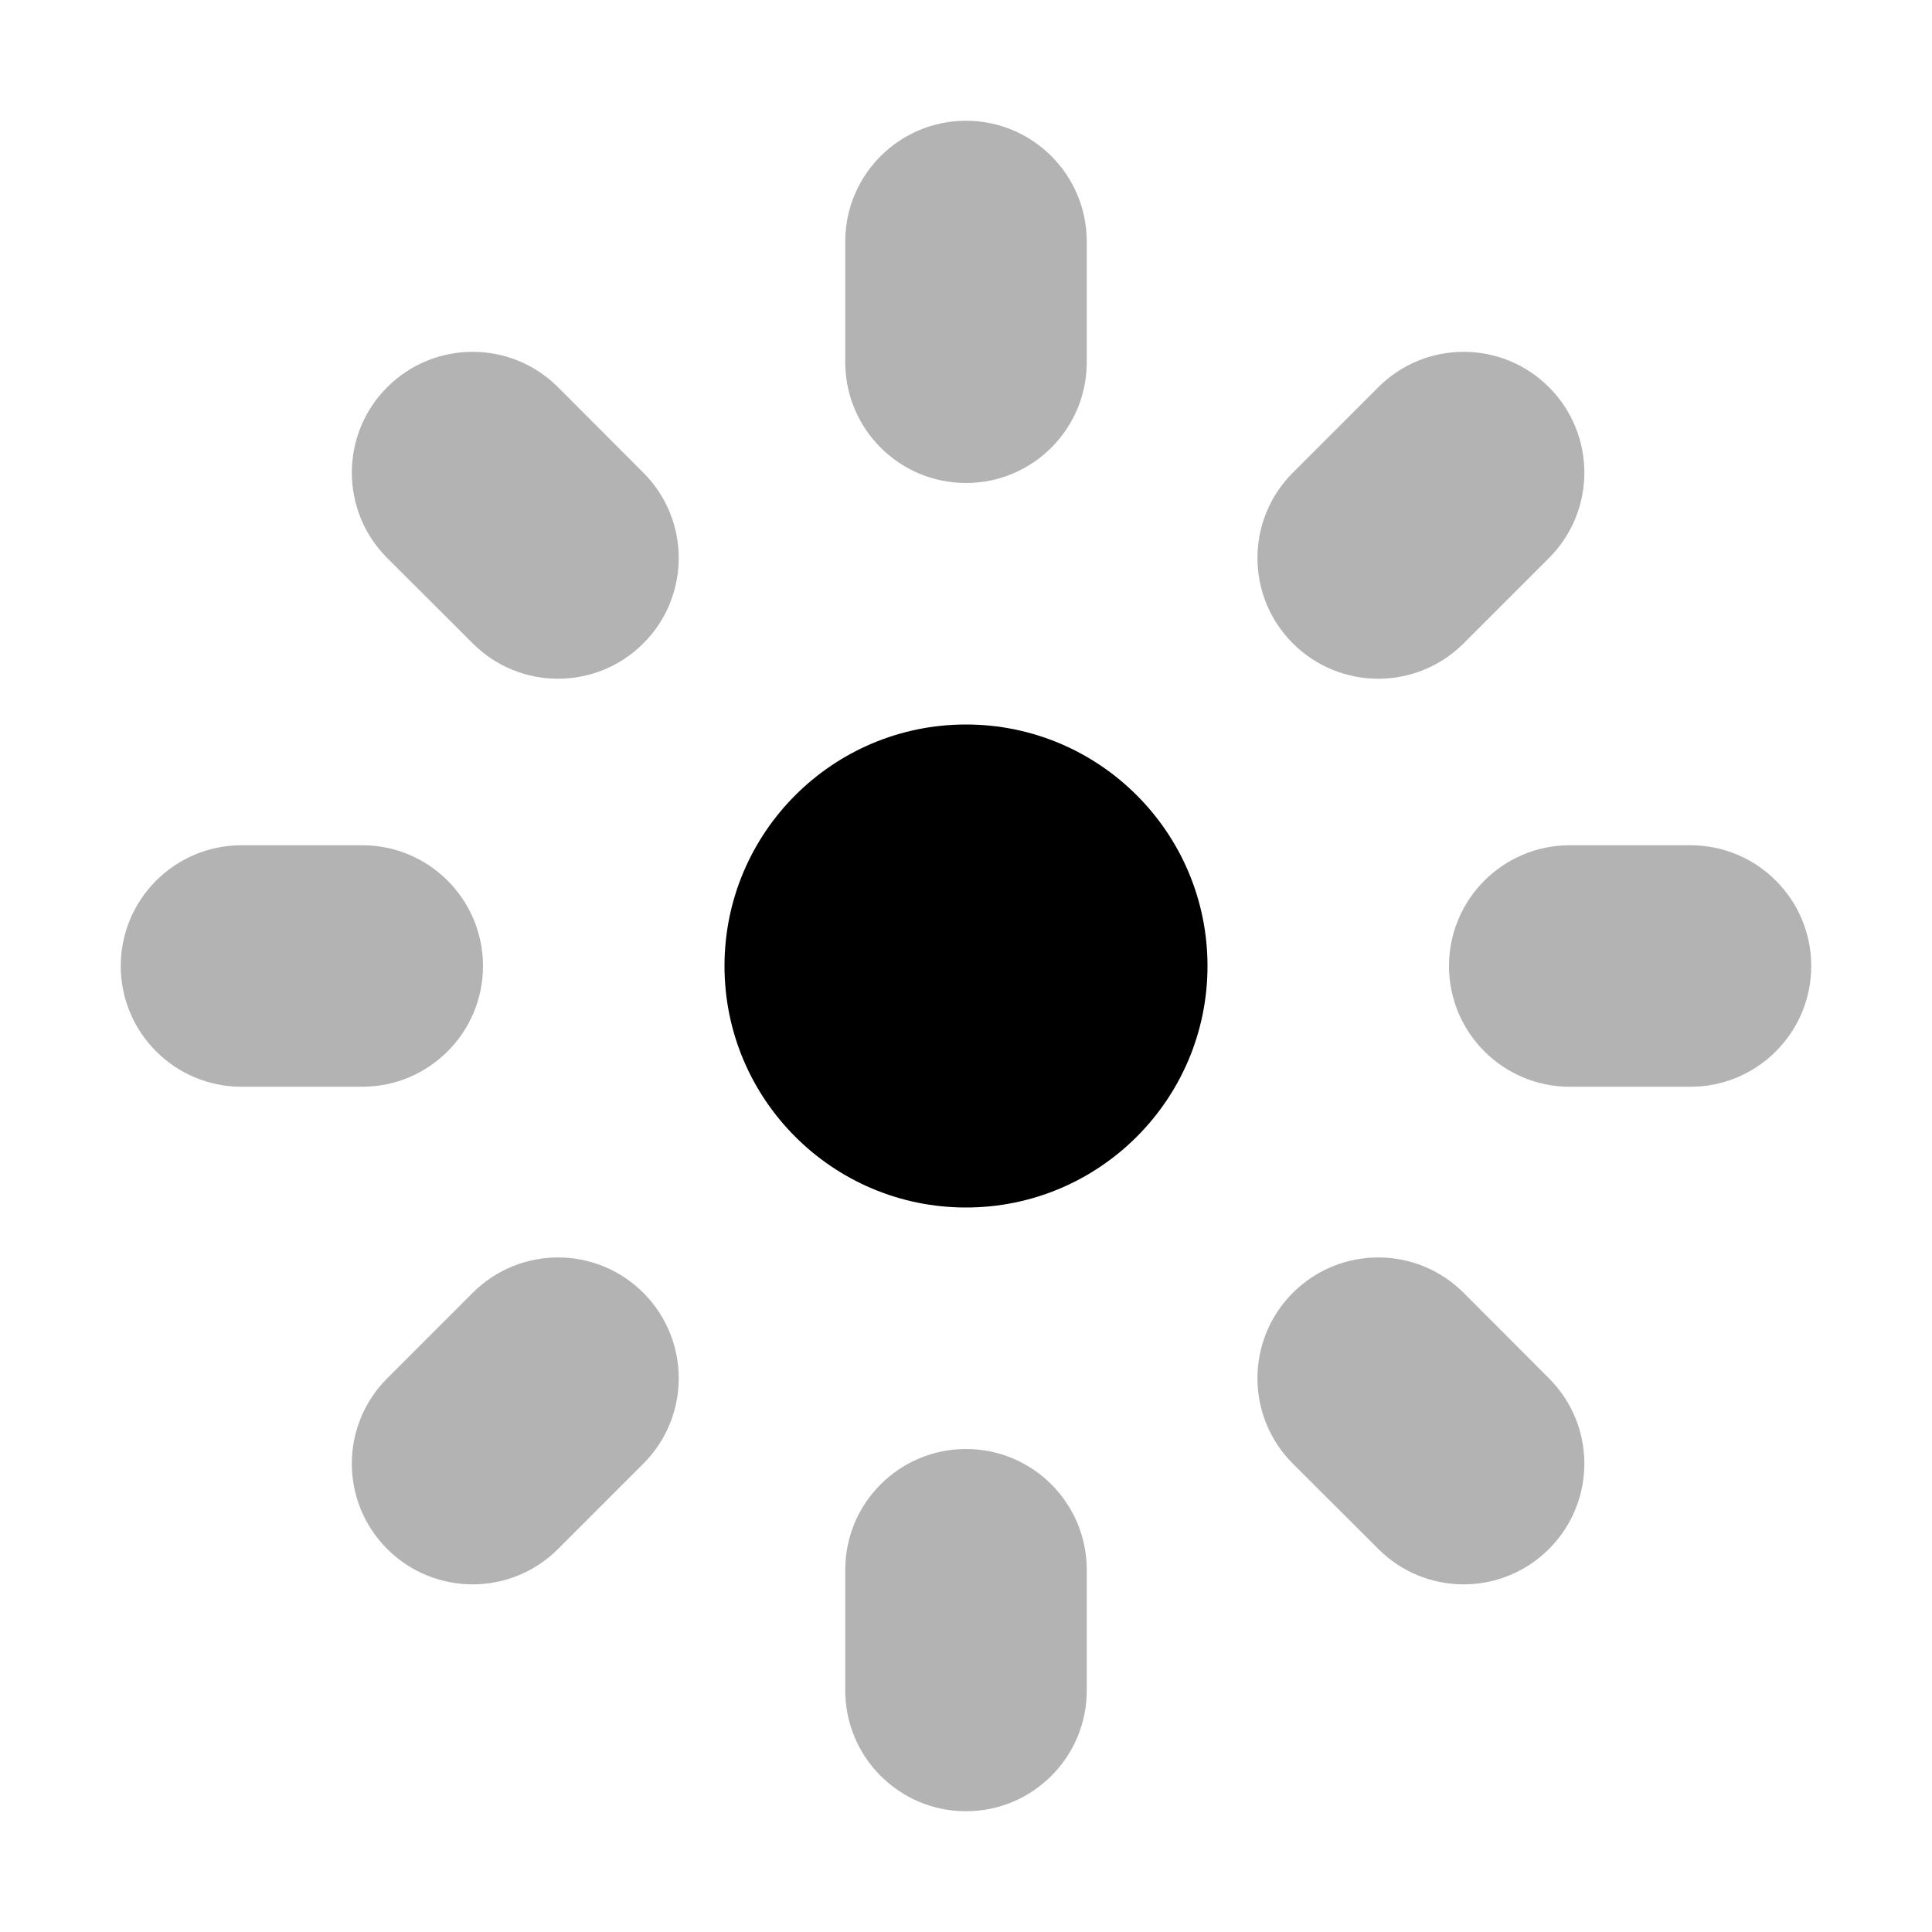 <svg width="12" height="12" viewBox="0 0 12 12" fill="none" xmlns="http://www.w3.org/2000/svg">
<path d="M6 7.5C5.172 7.5 4.5 6.828 4.5 6C4.5 5.172 5.172 4.5 6 4.5C6.828 4.5 7.5 5.172 7.5 6C7.5 6.828 6.828 7.5 6 7.5Z" fill="black"/>
<path opacity="0.3" d="M9.75 5.25H10.5C10.914 5.25 11.25 5.586 11.25 6C11.25 6.414 10.914 6.75 10.5 6.75H9.75C9.336 6.75 9 6.414 9 6C9 5.586 9.336 5.25 9.75 5.25ZM8.03 2.936L8.561 2.405C8.854 2.112 9.328 2.112 9.621 2.405C9.914 2.698 9.914 3.173 9.621 3.466L9.091 3.996C8.798 4.289 8.323 4.289 8.03 3.996C7.737 3.703 7.737 3.229 8.03 2.936ZM8.03 9.091C7.737 8.798 7.737 8.323 8.03 8.03C8.323 7.737 8.798 7.737 9.091 8.03L9.621 8.561C9.914 8.854 9.914 9.328 9.621 9.621C9.328 9.914 8.854 9.914 8.561 9.621L8.03 9.091ZM1.5 5.25H2.25C2.664 5.25 3 5.586 3 6C3 6.414 2.664 6.75 2.25 6.75H1.5C1.086 6.75 0.75 6.414 0.75 6C0.75 5.586 1.086 5.25 1.5 5.25ZM6 0.75C6.414 0.75 6.75 1.086 6.75 1.5V2.25C6.75 2.664 6.414 3 6 3C5.586 3 5.25 2.664 5.25 2.25V1.5C5.25 1.086 5.586 0.75 6 0.75ZM6 9C6.414 9 6.75 9.336 6.75 9.75V10.5C6.75 10.914 6.414 11.25 6 11.25C5.586 11.25 5.25 10.914 5.25 10.5V9.75C5.25 9.336 5.586 9 6 9ZM2.405 2.405C2.698 2.112 3.173 2.112 3.466 2.405L3.996 2.936C4.289 3.229 4.289 3.703 3.996 3.996C3.703 4.289 3.229 4.289 2.936 3.996L2.405 3.466C2.112 3.173 2.112 2.698 2.405 2.405ZM2.405 9.621C2.112 9.328 2.112 8.854 2.405 8.561L2.936 8.03C3.229 7.737 3.703 7.737 3.996 8.03C4.289 8.323 4.289 8.798 3.996 9.091L3.466 9.621C3.173 9.914 2.698 9.914 2.405 9.621Z" fill="black"/>
</svg>
